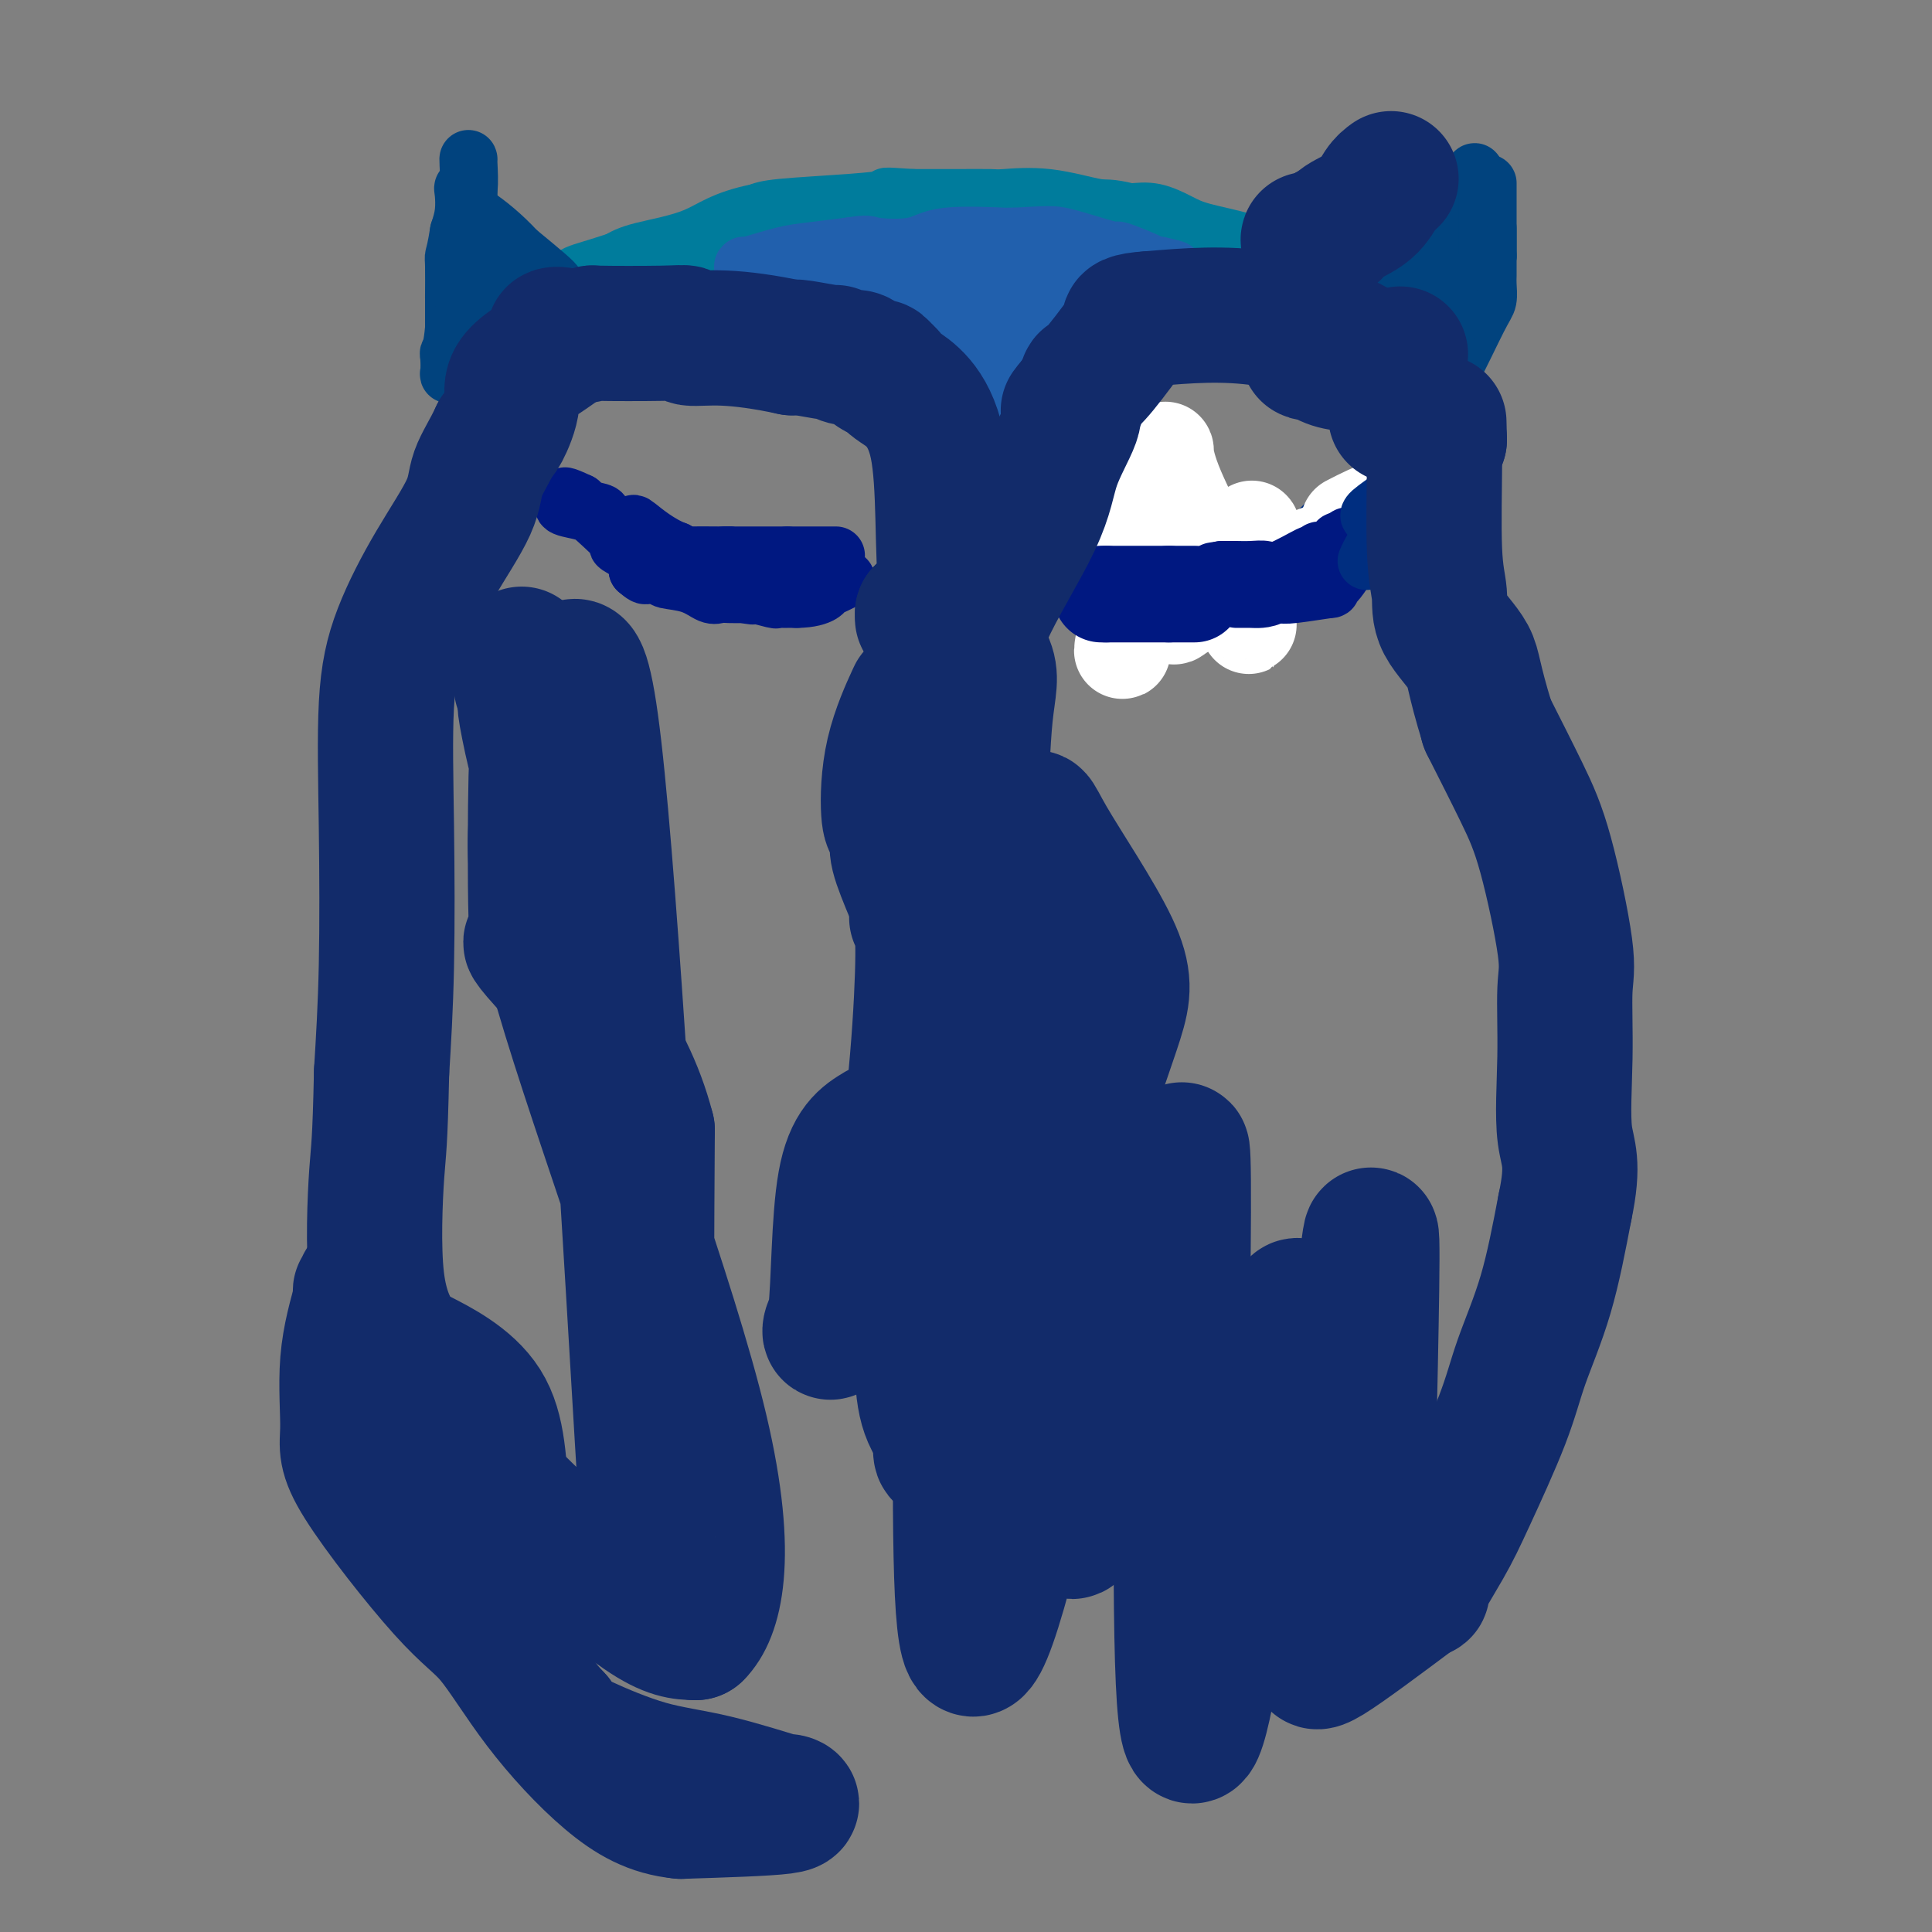 <svg viewBox='0 0 400 400' version='1.1' xmlns='http://www.w3.org/2000/svg' xmlns:xlink='http://www.w3.org/1999/xlink'><rect x="0" y="0" width="400" height="400" fill="#808080" stroke="none"/><g fill='none' stroke='#007C9C' stroke-width='12' stroke-linecap='round' stroke-linejoin='round'><path d='M128,59c-0.274,0.214 -0.548,0.429 1,0c1.548,-0.429 4.917,-1.500 6,-2c1.083,-0.500 -0.119,-0.429 1,-1c1.119,-0.571 4.560,-1.786 8,-3'/><path d='M144,53c3.523,-1.101 4.330,-0.853 5,-1c0.670,-0.147 1.202,-0.688 2,-1c0.798,-0.312 1.863,-0.396 3,-1c1.137,-0.604 2.346,-1.729 4,-2c1.654,-0.271 3.753,0.312 5,0c1.247,-0.312 1.642,-1.518 2,-2c0.358,-0.482 0.679,-0.241 1,0'/><path d='M166,46c4.898,-1.244 6.142,-0.855 7,-1c0.858,-0.145 1.329,-0.823 4,-1c2.671,-0.177 7.542,0.149 10,0c2.458,-0.149 2.504,-0.772 3,-1c0.496,-0.228 1.442,-0.061 3,0c1.558,0.061 3.727,0.016 7,0c3.273,-0.016 7.649,-0.005 10,0c2.351,0.005 2.675,0.002 3,0'/><path d='M213,43c7.449,-0.460 2.573,-0.111 2,0c-0.573,0.111 3.158,-0.016 6,0c2.842,0.016 4.795,0.176 7,1c2.205,0.824 4.663,2.312 7,3c2.337,0.688 4.554,0.576 6,1c1.446,0.424 2.120,1.383 3,2c0.880,0.617 1.966,0.890 4,2c2.034,1.110 5.017,3.055 8,5'/><path d='M256,57c2.288,1.845 0.508,1.959 1,2c0.492,0.041 3.256,0.011 5,0c1.744,-0.011 2.470,-0.003 3,0c0.530,0.003 0.866,0.001 1,0c0.134,-0.001 0.067,-0.000 0,0'/><path d='M266,59c2.684,0.345 4.393,0.209 5,0c0.607,-0.209 0.111,-0.489 1,0c0.889,0.489 3.162,1.747 4,2c0.838,0.253 0.239,-0.499 0,-2c-0.239,-1.501 -0.120,-3.750 0,-6'/><path d='M276,53c-0.218,-1.237 -0.764,-0.330 -1,0c-0.236,0.330 -0.163,0.083 -2,0c-1.837,-0.083 -5.585,-0.002 -7,0c-1.415,0.002 -0.496,-0.076 0,0c0.496,0.076 0.570,0.308 -1,0c-1.570,-0.308 -4.785,-1.154 -8,-2'/><path d='M257,51c-3.052,-0.275 -1.183,0.038 0,0c1.183,-0.038 1.679,-0.427 0,-1c-1.679,-0.573 -5.532,-1.329 -8,-2c-2.468,-0.671 -3.549,-1.258 -5,-2c-1.451,-0.742 -3.272,-1.641 -5,-2c-1.728,-0.359 -3.364,-0.180 -5,0'/><path d='M234,44c-4.676,-1.188 -4.866,-0.658 -7,-1c-2.134,-0.342 -6.213,-1.556 -10,-2c-3.787,-0.444 -7.283,-0.119 -9,0c-1.717,0.119 -1.655,0.032 -3,0c-1.345,-0.032 -4.099,-0.009 -7,0c-2.901,0.009 -5.951,0.005 -9,0'/><path d='M189,41c-7.817,-0.512 -4.858,-0.292 -5,0c-0.142,0.292 -3.384,0.656 -8,1c-4.616,0.344 -10.604,0.670 -14,1c-3.396,0.330 -4.198,0.665 -5,1'/><path d='M157,44c-7.298,1.440 -9.542,3.542 -13,5c-3.458,1.458 -8.131,2.274 -11,3c-2.869,0.726 -3.935,1.363 -5,2'/><path d='M128,54c-6.378,2.089 -7.822,2.311 -9,3c-1.178,0.689 -2.089,1.844 -3,3'/><path d='M116,60c-2.214,1.155 -1.750,1.042 0,1c1.750,-0.042 4.786,-0.012 6,0c1.214,0.012 0.607,0.006 0,0'/></g>
<g fill='none' stroke='#2160AD' stroke-width='12' stroke-linecap='round' stroke-linejoin='round'><path d='M154,55c-0.238,0.202 -0.476,0.405 1,0c1.476,-0.405 4.667,-1.417 7,-2c2.333,-0.583 3.810,-0.738 6,-1c2.190,-0.262 5.095,-0.631 8,-1'/><path d='M176,51c4.113,-0.651 3.395,-0.280 5,0c1.605,0.280 5.532,0.467 8,0c2.468,-0.467 3.476,-1.589 7,-2c3.524,-0.411 9.564,-0.111 12,0c2.436,0.111 1.267,0.032 1,0c-0.267,-0.032 0.366,-0.016 1,0'/><path d='M210,49c7.166,-0.412 8.081,-0.444 10,0c1.919,0.444 4.843,1.362 7,2c2.157,0.638 3.548,0.994 4,1c0.452,0.006 -0.033,-0.339 1,0c1.033,0.339 3.586,1.360 5,2c1.414,0.640 1.690,0.897 2,1c0.310,0.103 0.655,0.051 1,0'/><path d='M240,55c5.081,1.094 2.785,0.829 2,1c-0.785,0.171 -0.057,0.777 0,1c0.057,0.223 -0.555,0.064 -1,0c-0.445,-0.064 -0.722,-0.032 -1,0'/><path d='M240,57c-2.004,0.941 -7.014,2.293 -9,3c-1.986,0.707 -0.946,0.770 -1,1c-0.054,0.230 -1.200,0.629 -2,1c-0.800,0.371 -1.254,0.715 -2,1c-0.746,0.285 -1.785,0.510 -3,1c-1.215,0.490 -2.608,1.245 -4,2'/><path d='M219,66c-3.689,2.023 -2.412,2.581 -2,3c0.412,0.419 -0.042,0.698 -1,1c-0.958,0.302 -2.422,0.627 -3,1c-0.578,0.373 -0.271,0.793 0,1c0.271,0.207 0.506,0.202 0,1c-0.506,0.798 -1.753,2.399 -3,4'/><path d='M210,77c-1.874,2.608 -2.057,3.627 -2,4c0.057,0.373 0.356,0.100 0,1c-0.356,0.900 -1.365,2.973 -2,4c-0.635,1.027 -0.896,1.008 -1,1c-0.104,-0.008 -0.052,-0.004 0,0'/><path d='M205,87c-0.936,1.838 -0.776,1.432 -1,2c-0.224,0.568 -0.833,2.111 -1,3c-0.167,0.889 0.109,1.124 0,2c-0.109,0.876 -0.603,2.393 -1,3c-0.397,0.607 -0.699,0.303 -1,0'/><path d='M201,97c-0.464,1.499 0.374,0.245 0,-1c-0.374,-1.245 -1.962,-2.482 -3,-4c-1.038,-1.518 -1.527,-3.316 -2,-5c-0.473,-1.684 -0.931,-3.255 -1,-4c-0.069,-0.745 0.249,-0.664 0,-1c-0.249,-0.336 -1.067,-1.091 -2,-2c-0.933,-0.909 -1.981,-1.974 -3,-3c-1.019,-1.026 -2.010,-2.013 -3,-3'/><path d='M187,74c-2.388,-3.411 -1.359,-0.438 -1,0c0.359,0.438 0.046,-1.659 -2,-3c-2.046,-1.341 -5.827,-1.926 -7,-2c-1.173,-0.074 0.261,0.365 0,0c-0.261,-0.365 -2.217,-1.533 -3,-2c-0.783,-0.467 -0.391,-0.234 0,0'/><path d='M159,60c-0.311,-0.422 -0.622,-0.844 -1,-1c-0.378,-0.156 -0.822,-0.044 -1,0c-0.178,0.044 -0.089,0.022 0,0'/><path d='M157,59c0.074,-0.013 0.148,-0.026 1,0c0.852,0.026 2.483,0.092 4,0c1.517,-0.092 2.920,-0.342 4,0c1.080,0.342 1.836,1.277 3,2c1.164,0.723 2.737,1.233 4,2c1.263,0.767 2.218,1.791 4,3c1.782,1.209 4.391,2.605 7,4'/><path d='M184,70c3.583,2.356 3.540,2.747 4,3c0.460,0.253 1.422,0.369 2,1c0.578,0.631 0.771,1.777 -1,0c-1.771,-1.777 -5.506,-6.476 -8,-9c-2.494,-2.524 -3.748,-2.872 -5,-4c-1.252,-1.128 -2.500,-3.037 -3,-4c-0.500,-0.963 -0.250,-0.982 0,-1'/><path d='M173,56c-2.450,-2.858 -1.076,-1.505 1,-1c2.076,0.505 4.853,0.160 8,0c3.147,-0.160 6.664,-0.134 8,0c1.336,0.134 0.492,0.376 3,1c2.508,0.624 8.367,1.630 11,2c2.633,0.370 2.038,0.106 2,0c-0.038,-0.106 0.481,-0.053 1,0'/><path d='M207,58c7.271,0.313 8.448,0.095 9,0c0.552,-0.095 0.478,-0.067 1,0c0.522,0.067 1.641,0.172 0,1c-1.641,0.828 -6.040,2.379 -8,3c-1.960,0.621 -1.480,0.310 -1,0'/><path d='M208,62c-1.968,1.310 -2.889,2.585 -3,3c-0.111,0.415 0.589,-0.029 -1,0c-1.589,0.029 -5.467,0.530 -7,1c-1.533,0.470 -0.720,0.910 0,1c0.720,0.090 1.348,-0.168 -1,0c-2.348,0.168 -7.671,0.762 -10,1c-2.329,0.238 -1.665,0.119 -1,0'/><path d='M185,68c-3.454,0.948 -0.589,0.318 1,0c1.589,-0.318 1.902,-0.323 5,-1c3.098,-0.677 8.980,-2.028 13,-3c4.020,-0.972 6.180,-1.567 8,-2c1.820,-0.433 3.302,-0.704 6,-1c2.698,-0.296 6.611,-0.618 10,-1c3.389,-0.382 6.254,-0.823 7,-1c0.746,-0.177 -0.627,-0.088 -2,0'/><path d='M233,59c6.246,-1.071 -2.138,0.753 -7,2c-4.862,1.247 -6.202,1.918 -9,3c-2.798,1.082 -7.054,2.574 -9,3c-1.946,0.426 -1.584,-0.216 -2,0c-0.416,0.216 -1.612,1.289 -2,2c-0.388,0.711 0.032,1.060 0,2c-0.032,0.940 -0.516,2.470 -1,4'/><path d='M203,75c-0.654,1.582 -1.790,2.536 -2,4c-0.210,1.464 0.504,3.436 -1,2c-1.504,-1.436 -5.228,-6.282 -9,-11c-3.772,-4.718 -7.592,-9.309 -9,-11c-1.408,-1.691 -0.402,-0.483 0,0c0.402,0.483 0.201,0.242 0,0'/><path d='M182,59c-1.250,-1.071 5.125,6.250 8,10c2.875,3.750 2.250,3.929 2,4c-0.250,0.071 -0.125,0.036 0,0'/></g>
<g fill='none' stroke='#01437E' stroke-width='12' stroke-linecap='round' stroke-linejoin='round'><path d='M97,33c-0.030,-0.145 -0.060,-0.290 0,1c0.060,1.290 0.209,4.014 0,5c-0.209,0.986 -0.778,0.233 -1,0c-0.222,-0.233 -0.098,0.053 0,1c0.098,0.947 0.171,2.556 0,4c-0.171,1.444 -0.585,2.722 -1,4'/><path d='M95,48c-0.536,3.429 -0.876,4.502 -1,5c-0.124,0.498 -0.033,0.420 0,2c0.033,1.580 0.009,4.818 0,6c-0.009,1.182 -0.002,0.306 0,1c0.002,0.694 0.001,2.956 0,4c-0.001,1.044 -0.000,0.870 0,1c0.000,0.130 0.000,0.565 0,1'/><path d='M94,68c-0.379,4.212 -0.828,4.742 -1,5c-0.172,0.258 -0.067,0.244 0,1c0.067,0.756 0.095,2.280 0,3c-0.095,0.720 -0.313,0.634 1,0c1.313,-0.634 4.156,-1.817 7,-3'/><path d='M101,74c3.259,-1.852 7.406,-4.983 10,-7c2.594,-2.017 3.634,-2.919 4,-4c0.366,-1.081 0.057,-2.341 0,-3c-0.057,-0.659 0.139,-0.716 0,-1c-0.139,-0.284 -0.611,-0.795 -2,-2c-1.389,-1.205 -3.694,-3.102 -6,-5'/><path d='M107,52c-2.928,-3.242 -6.249,-5.848 -8,-7c-1.751,-1.152 -1.933,-0.848 -2,-1c-0.067,-0.152 -0.019,-0.758 0,-1c0.019,-0.242 0.010,-0.121 0,0'/><path d='M97,42c-0.001,-1.190 -0.001,-2.381 0,-3c0.001,-0.619 0.004,-0.668 0,-1c-0.004,-0.332 -0.015,-0.948 0,-1c0.015,-0.052 0.056,0.460 0,2c-0.056,1.540 -0.207,4.107 0,6c0.207,1.893 0.774,3.112 1,5c0.226,1.888 0.113,4.444 0,7'/><path d='M98,57c0.167,3.857 0.083,4.500 0,5c-0.083,0.500 -0.167,0.857 0,1c0.167,0.143 0.583,0.071 1,0'/><path d='M99,63c0.349,0.932 0.721,0.264 1,0c0.279,-0.264 0.467,-0.122 1,0c0.533,0.122 1.413,0.225 2,0c0.587,-0.225 0.882,-0.779 1,-1c0.118,-0.221 0.059,-0.111 0,0'/><path d='M305,36c0.303,-0.429 0.606,-0.858 0,1c-0.606,1.858 -2.121,6.003 -2,7c0.121,0.997 1.879,-1.155 0,1c-1.879,2.155 -7.394,8.616 -10,12c-2.606,3.384 -2.303,3.692 -2,4'/><path d='M291,61c-2.163,3.858 -0.569,1.003 -1,0c-0.431,-1.003 -2.885,-0.155 -4,0c-1.115,0.155 -0.890,-0.384 0,1c0.890,1.384 2.445,4.692 4,8'/><path d='M290,70c0.781,1.405 0.734,0.416 2,1c1.266,0.584 3.845,2.739 5,4c1.155,1.261 0.887,1.627 1,2c0.113,0.373 0.607,0.754 1,1c0.393,0.246 0.684,0.356 1,0c0.316,-0.356 0.658,-1.178 1,-2'/><path d='M301,76c1.321,-2.373 3.622,-7.307 5,-10c1.378,-2.693 1.833,-3.147 2,-4c0.167,-0.853 0.045,-2.107 0,-3c-0.045,-0.893 -0.012,-1.425 0,-2c0.012,-0.575 0.003,-1.193 0,-3c-0.003,-1.807 -0.001,-4.802 0,-6c0.001,-1.198 0.000,-0.599 0,0'/><path d='M308,48c0.000,-2.507 0.000,-1.775 0,-3c0.000,-1.225 0.000,-4.407 0,-6c0.000,-1.593 0.000,-1.598 0,1c0.000,2.598 0.000,7.799 0,13'/><path d='M308,53c-0.211,2.603 -0.739,2.109 -1,3c-0.261,0.891 -0.256,3.167 -1,5c-0.744,1.833 -2.239,3.224 -3,4c-0.761,0.776 -0.789,0.936 -1,1c-0.211,0.064 -0.606,0.032 -1,0'/><path d='M301,66c-1.309,2.024 -1.083,0.584 -1,0c0.083,-0.584 0.022,-0.311 0,-1c-0.022,-0.689 -0.006,-2.340 0,-3c0.006,-0.660 0.003,-0.330 0,0'/></g>
<g fill='none' stroke='#002E80' stroke-width='12' stroke-linecap='round' stroke-linejoin='round'><path d='M229,122c0.000,0.000 0.000,1.000 0,1'/><path d='M229,123c0.144,0.155 0.502,0.041 1,0c0.498,-0.041 1.134,-0.011 1,0c-0.134,0.011 -1.038,0.003 0,0c1.038,-0.003 4.019,-0.002 7,0'/><path d='M238,123c1.695,-0.000 1.432,-0.000 2,0c0.568,0.000 1.968,0.000 3,0c1.032,-0.000 1.698,-0.002 3,0c1.302,0.002 3.241,0.006 5,0c1.759,-0.006 3.337,-0.022 4,0c0.663,0.022 0.409,0.083 1,0c0.591,-0.083 2.026,-0.309 3,-1c0.974,-0.691 1.487,-1.845 2,-3'/><path d='M261,119c0.995,-0.545 0.483,0.094 1,0c0.517,-0.094 2.065,-0.919 3,-2c0.935,-1.081 1.259,-2.417 2,-3c0.741,-0.583 1.900,-0.414 3,-1c1.100,-0.586 2.142,-1.927 3,-3c0.858,-1.073 1.531,-1.878 4,-3c2.469,-1.122 6.735,-2.561 11,-4'/><path d='M288,103c4.391,-2.960 1.868,-2.360 1,-2c-0.868,0.360 -0.080,0.482 0,1c0.080,0.518 -0.549,1.434 -1,2c-0.451,0.566 -0.726,0.783 -1,1'/><path d='M287,105c-0.448,0.366 -1.067,0.280 -2,1c-0.933,0.720 -2.178,2.245 -3,3c-0.822,0.755 -1.220,0.740 -2,1c-0.780,0.260 -1.941,0.793 -2,1c-0.059,0.207 0.984,0.086 0,1c-0.984,0.914 -3.996,2.861 -6,4c-2.004,1.139 -3.001,1.468 -4,2c-0.999,0.532 -1.999,1.266 -3,2'/><path d='M265,120c-3.581,2.260 -1.534,0.409 -1,0c0.534,-0.409 -0.444,0.622 -1,1c-0.556,0.378 -0.688,0.102 -1,0c-0.312,-0.102 -0.803,-0.029 -1,0c-0.197,0.029 -0.098,0.015 0,0'/><path d='M256,121c-0.895,0.845 -1.790,1.690 -3,2c-1.210,0.310 -2.736,0.084 -3,0c-0.264,-0.084 0.732,-0.025 -1,0c-1.732,0.025 -6.193,0.015 -8,0c-1.807,-0.015 -0.958,-0.035 -1,0c-0.042,0.035 -0.973,0.125 -1,0c-0.027,-0.125 0.849,-0.464 0,-1c-0.849,-0.536 -3.425,-1.268 -6,-2'/><path d='M233,120c-1.429,-0.464 -1.000,-0.125 1,0c2.000,0.125 5.571,0.036 7,0c1.429,-0.036 0.714,-0.018 0,0'/><path d='M241,120c1.250,0.000 2.500,0.000 3,0c0.500,0.000 0.250,0.000 0,0'/><path d='M244,120c0.417,0.000 0.833,0.000 1,0c0.167,0.000 0.083,0.000 0,0'/></g>
<g fill='none' stroke='#FFFFFF' stroke-width='20' stroke-linecap='round' stroke-linejoin='round'><path d='M259,110c0.196,-0.620 0.392,-1.240 0,2c-0.392,3.240 -1.373,10.338 -2,13c-0.627,2.662 -0.901,0.886 0,2c0.901,1.114 2.976,5.116 0,0c-2.976,-5.116 -11.004,-19.351 -14,-27c-2.996,-7.649 -0.960,-8.713 -2,-4c-1.040,4.713 -5.154,15.204 -7,22c-1.846,6.796 -1.423,9.898 -1,13'/><path d='M233,131c-1.238,6.142 -0.332,3.997 0,-1c0.332,-4.997 0.089,-12.845 0,-16c-0.089,-3.155 -0.026,-1.616 0,-1c0.026,0.616 0.013,0.308 0,0'/><path d='M233,113c0.005,-0.014 0.009,-0.028 0,1c-0.009,1.028 -0.033,3.099 0,5c0.033,1.901 0.122,3.633 2,5c1.878,1.367 5.544,2.368 7,3c1.456,0.632 0.702,0.895 2,0c1.298,-0.895 4.649,-2.947 8,-5'/><path d='M252,122c1.594,-1.125 0.579,-1.437 2,-2c1.421,-0.563 5.277,-1.376 8,-2c2.723,-0.624 4.313,-1.060 7,-2c2.687,-0.940 6.473,-2.386 11,-4c4.527,-1.614 9.796,-3.396 12,-4c2.204,-0.604 1.344,-0.030 1,0c-0.344,0.030 -0.172,-0.485 0,-1'/><path d='M293,107c6.595,-2.726 2.582,-2.040 0,-2c-2.582,0.040 -3.734,-0.566 -6,0c-2.266,0.566 -5.648,2.305 -7,3c-1.352,0.695 -0.676,0.348 0,0'/></g>
<g fill='none' stroke='#001881' stroke-width='20' stroke-linecap='round' stroke-linejoin='round'><path d='M228,123c0.000,0.000 1.000,0.000 1,0'/><path d='M229,123c0.304,0.000 0.565,0.000 1,0c0.435,0.000 1.044,0.000 1,0c-0.044,-0.000 -0.743,0.000 1,0c1.743,0.000 5.926,0.000 8,0c2.074,0.000 2.037,0.000 2,0'/><path d='M242,123c3.133,0.000 4.467,0.000 5,0c0.533,0.000 0.267,0.000 0,0'/></g>
<g fill='none' stroke='#001881' stroke-width='12' stroke-linecap='round' stroke-linejoin='round'><path d='M256,124c0.240,0.003 0.479,0.005 1,0c0.521,-0.005 1.322,-0.018 2,0c0.678,0.018 1.231,0.065 2,0c0.769,-0.065 1.752,-0.244 3,-1c1.248,-0.756 2.759,-2.088 4,-3c1.241,-0.912 2.212,-1.403 3,-2c0.788,-0.597 1.394,-1.298 2,-2'/><path d='M273,116c1.875,-1.549 2.061,-1.922 2,-2c-0.061,-0.078 -0.370,0.139 0,0c0.370,-0.139 1.419,-0.635 2,-1c0.581,-0.365 0.695,-0.598 1,-1c0.305,-0.402 0.801,-0.972 1,-1c0.199,-0.028 0.099,0.486 0,1'/><path d='M279,112c0.754,-0.607 -0.361,-0.125 -1,0c-0.639,0.125 -0.801,-0.107 -1,0c-0.199,0.107 -0.435,0.555 -1,1c-0.565,0.445 -1.460,0.889 -2,1c-0.540,0.111 -0.726,-0.111 -1,0c-0.274,0.111 -0.637,0.556 -1,1'/><path d='M272,115c-0.984,0.282 0.055,-0.513 -1,0c-1.055,0.513 -4.204,2.334 -6,3c-1.796,0.666 -2.238,0.179 -3,0c-0.762,-0.179 -1.843,-0.048 -3,0c-1.157,0.048 -2.388,0.013 -3,0c-0.612,-0.013 -0.603,-0.004 -1,0c-0.397,0.004 -1.198,0.002 -2,0'/><path d='M253,118c-3.167,0.500 -1.583,0.250 0,0'/><path d='M284,107c-0.458,0.233 -0.915,0.466 0,0c0.915,-0.466 3.204,-1.630 4,-2c0.796,-0.370 0.099,0.054 0,0c-0.099,-0.054 0.400,-0.587 0,0c-0.400,0.587 -1.700,2.293 -3,4'/><path d='M285,109c-1.167,1.421 -2.585,2.973 -4,5c-1.415,2.027 -2.827,4.529 -4,6c-1.173,1.471 -2.108,1.910 -2,2c0.108,0.090 1.260,-0.168 0,0c-1.260,0.168 -4.931,0.762 -7,1c-2.069,0.238 -2.534,0.119 -3,0'/><path d='M265,123c-1.778,0.156 -1.222,0.044 -1,0c0.222,-0.044 0.111,-0.022 0,0'/><path d='M173,115c0.128,0.000 0.255,0.000 -1,0c-1.255,0.000 -3.893,0.000 -5,0c-1.107,-0.000 -0.683,0.000 -1,0c-0.317,0.000 -1.376,0.000 -2,0c-0.624,0.000 -0.812,0.000 -1,0'/><path d='M163,115c-1.853,0.000 -1.486,0.000 -1,0c0.486,-0.000 1.093,0.000 -1,0c-2.093,0.000 -6.884,0.000 -9,0c-2.116,0.000 -1.558,0.000 -1,0'/><path d='M151,115c-2.000,0.000 -1.000,0.000 0,0'/><path d='M151,115c-0.113,0.006 -0.226,0.012 -2,0c-1.774,-0.012 -5.208,-0.042 -7,0c-1.792,0.042 -1.940,0.155 -2,0c-0.060,-0.155 -0.030,-0.577 0,-1'/><path d='M140,114c-3.489,-1.279 -6.710,-3.978 -8,-5c-1.290,-1.022 -0.648,-0.368 -1,0c-0.352,0.368 -1.699,0.449 -3,0c-1.301,-0.449 -2.555,-1.430 -3,-2c-0.445,-0.570 -0.081,-0.730 -1,-1c-0.919,-0.270 -3.120,-0.648 -4,-1c-0.880,-0.352 -0.440,-0.676 0,-1'/><path d='M120,104c-3.778,-1.778 -3.222,-1.222 -3,-1c0.222,0.222 0.111,0.111 0,0'/><path d='M117,103c0.106,0.332 0.212,0.664 0,1c-0.212,0.336 -0.743,0.677 0,1c0.743,0.323 2.759,0.628 4,1c1.241,0.372 1.705,0.813 3,2c1.295,1.187 3.419,3.122 4,4c0.581,0.878 -0.382,0.698 0,1c0.382,0.302 2.109,1.086 3,2c0.891,0.914 0.945,1.957 1,3'/><path d='M132,118c2.590,2.274 1.565,0.459 2,0c0.435,-0.459 2.329,0.437 3,1c0.671,0.563 0.118,0.792 1,1c0.882,0.208 3.198,0.396 5,1c1.802,0.604 3.091,1.626 4,2c0.909,0.374 1.437,0.101 2,0c0.563,-0.101 1.161,-0.029 2,0c0.839,0.029 1.920,0.014 3,0'/><path d='M154,123c3.626,0.713 1.693,-0.005 2,0c0.307,0.005 2.856,0.733 4,1c1.144,0.267 0.884,0.071 1,0c0.116,-0.071 0.608,-0.019 1,0c0.392,0.019 0.682,0.005 1,0c0.318,-0.005 0.662,-0.001 1,0c0.338,0.001 0.669,0.001 1,0'/><path d='M165,124c2.797,-0.023 4.291,-0.581 5,-1c0.709,-0.419 0.633,-0.700 1,-1c0.367,-0.300 1.176,-0.619 2,-1c0.824,-0.381 1.664,-0.823 2,-1c0.336,-0.177 0.168,-0.088 0,0'/></g>
<g fill='none' stroke='#FFFFFF' stroke-width='12' stroke-linecap='round' stroke-linejoin='round'><path d='M290,101c0.030,-0.204 0.061,-0.408 0,0c-0.061,0.408 -0.212,1.429 0,2c0.212,0.571 0.788,0.692 1,1c0.212,0.308 0.061,0.802 0,1c-0.061,0.198 -0.030,0.099 0,0'/><path d='M291,105c0.036,1.786 -0.375,4.250 0,7c0.375,2.750 1.536,5.786 2,7c0.464,1.214 0.232,0.607 0,0'/></g>
<g fill='none' stroke='#002E80' stroke-width='12' stroke-linecap='round' stroke-linejoin='round'><path d='M284,107c-0.447,-0.100 -0.893,-0.201 0,-1c0.893,-0.799 3.126,-2.297 4,-3c0.874,-0.703 0.389,-0.612 0,1c-0.389,1.612 -0.683,4.746 -1,6c-0.317,1.254 -0.659,0.627 -1,0'/><path d='M286,110c-0.702,1.869 -1.458,3.042 -2,4c-0.542,0.958 -0.869,1.702 -1,2c-0.131,0.298 -0.065,0.149 0,0'/></g>
<g fill='none' stroke='#122B6A' stroke-width='28' stroke-linecap='round' stroke-linejoin='round'><path d='M194,266c-0.204,-0.203 -0.408,-0.406 -1,0c-0.592,0.406 -1.571,1.420 -2,5c-0.429,3.580 -0.308,9.727 0,14c0.308,4.273 0.804,6.672 2,9c1.196,2.328 3.094,4.585 5,-3c1.906,-7.585 3.820,-25.013 2,-36c-1.820,-10.987 -7.375,-15.535 -11,-18c-3.625,-2.465 -5.322,-2.847 -6,-3c-0.678,-0.153 -0.339,-0.076 0,0'/><path d='M182,234c-2.816,1.691 -5.632,3.381 -7,11c-1.368,7.619 -1.288,21.166 -2,27c-0.712,5.834 -2.216,3.956 0,1c2.216,-2.956 8.151,-6.988 12,-21c3.849,-14.012 5.613,-38.003 6,-50c0.387,-11.997 -0.604,-11.999 -1,-12c-0.396,-0.001 -0.198,-0.000 0,0'/><path d='M189,185c-1.267,-3.044 -2.533,-6.089 -3,-8c-0.467,-1.911 -0.133,-2.689 0,-3c0.133,-0.311 0.067,-0.156 0,0'/><path d='M185,171c-0.417,-0.238 -0.833,-0.476 -1,-3c-0.167,-2.524 -0.083,-7.333 1,-12c1.083,-4.667 3.167,-9.190 4,-11c0.833,-1.810 0.417,-0.905 0,0'/><path d='M191,128c0.000,-0.417 0.000,-0.833 0,-1c0.000,-0.167 0.000,-0.083 0,0'/><path d='M191,127c1.215,-0.415 2.431,-0.829 5,1c2.569,1.829 6.493,5.903 8,9c1.507,3.097 0.598,5.219 0,11c-0.598,5.781 -0.885,15.223 -1,19c-0.115,3.777 -0.057,1.888 0,0'/><path d='M202,170c-0.077,1.427 -0.154,2.854 0,7c0.154,4.146 0.539,11.011 2,17c1.461,5.989 3.999,11.101 6,14c2.001,2.899 3.464,3.583 4,3c0.536,-0.583 0.144,-2.435 0,-7c-0.144,-4.565 -0.039,-11.845 0,-17c0.039,-5.155 0.011,-8.187 0,-10c-0.011,-1.813 -0.006,-2.406 0,-3'/><path d='M214,174c-0.069,-6.881 -0.242,-5.585 3,0c3.242,5.585 9.898,15.457 13,22c3.102,6.543 2.650,9.755 1,15c-1.650,5.245 -4.497,12.521 -7,22c-2.503,9.479 -4.661,21.159 -5,29c-0.339,7.841 1.139,11.842 3,15c1.861,3.158 4.103,5.474 5,5c0.897,-0.474 0.448,-3.737 0,-7'/><path d='M227,275c-2.955,-15.250 -10.343,-49.876 -14,-64c-3.657,-14.124 -3.582,-7.747 -3,-9c0.582,-1.253 1.670,-10.137 -1,5c-2.670,15.137 -9.097,54.297 -12,74c-2.903,19.703 -2.283,19.951 -2,20c0.283,0.049 0.230,-0.102 1,-10c0.770,-9.898 2.363,-29.542 3,-38c0.637,-8.458 0.319,-5.729 0,-3'/><path d='M199,250c0.431,6.666 -0.491,48.832 0,72c0.491,23.168 2.397,27.340 9,3c6.603,-24.340 17.905,-77.190 21,-86c3.095,-8.810 -2.016,26.422 -5,49c-2.984,22.578 -3.842,32.502 -1,28c2.842,-4.502 9.383,-23.429 12,-31c2.617,-7.571 1.308,-3.785 0,0'/><path d='M244,254c-0.153,-1.050 -0.306,-2.101 0,-8c0.306,-5.899 1.071,-16.647 1,5c-0.071,21.647 -0.978,75.688 0,97c0.978,21.312 3.842,9.893 7,-11c3.158,-20.893 6.609,-51.261 7,-56c0.391,-4.739 -2.277,16.153 -4,32c-1.723,15.847 -2.502,26.651 -1,25c1.502,-1.651 5.286,-15.757 8,-29c2.714,-13.243 4.357,-25.621 6,-38'/><path d='M268,271c2.322,-4.813 1.126,16.654 0,30c-1.126,13.346 -2.182,18.570 0,16c2.182,-2.570 7.601,-12.935 11,-29c3.399,-16.065 4.777,-37.832 5,-31c0.223,6.832 -0.709,42.262 -1,59c-0.291,16.738 0.060,14.782 0,14c-0.060,-0.782 -0.530,-0.391 -1,0'/><path d='M282,330c-1.050,12.247 -2.676,6.365 -3,4c-0.324,-2.365 0.653,-1.213 0,1c-0.653,2.213 -2.938,5.485 -4,7c-1.063,1.515 -0.903,1.272 -1,1c-0.097,-0.272 -0.449,-0.573 -1,0c-0.551,0.573 -1.300,2.021 2,0c3.300,-2.021 10.650,-7.510 18,-13'/><path d='M293,330c2.762,-1.640 0.666,0.259 1,-1c0.334,-1.259 3.096,-5.675 5,-9c1.904,-3.325 2.949,-5.560 5,-10c2.051,-4.440 5.106,-11.087 7,-16c1.894,-4.913 2.625,-8.092 4,-12c1.375,-3.908 3.393,-8.545 5,-14c1.607,-5.455 2.804,-11.727 4,-18'/><path d='M324,250c2.008,-9.441 0.526,-11.043 0,-15c-0.526,-3.957 -0.098,-10.270 0,-16c0.098,-5.730 -0.135,-10.877 0,-14c0.135,-3.123 0.638,-4.221 0,-9c-0.638,-4.779 -2.419,-13.240 -4,-19c-1.581,-5.760 -2.964,-8.820 -5,-13c-2.036,-4.180 -4.725,-9.480 -6,-12c-1.275,-2.520 -1.138,-2.260 -1,-2'/><path d='M308,150c-3.090,-9.940 -2.814,-11.791 -4,-14c-1.186,-2.209 -3.835,-4.778 -5,-7c-1.165,-2.222 -0.845,-4.098 -1,-6c-0.155,-1.902 -0.784,-3.829 -1,-9c-0.216,-5.171 -0.020,-13.584 0,-18c0.020,-4.416 -0.137,-4.833 0,-5c0.137,-0.167 0.569,-0.083 1,0'/><path d='M298,91c-0.167,-6.333 -0.083,-3.167 0,0'/><path d='M288,37c-0.643,0.467 -1.286,0.934 -2,2c-0.714,1.066 -1.498,2.730 -3,4c-1.502,1.270 -3.722,2.144 -5,3c-1.278,0.856 -1.613,1.692 -2,2c-0.387,0.308 -0.825,0.088 -1,0c-0.175,-0.088 -0.088,-0.044 0,0'/><path d='M275,48c-2.917,2.221 -3.709,2.273 -4,2c-0.291,-0.273 -0.079,-0.872 0,0c0.079,0.872 0.027,3.214 0,5c-0.027,1.786 -0.028,3.015 0,6c0.028,2.985 0.084,7.727 0,10c-0.084,2.273 -0.310,2.078 0,2c0.310,-0.078 1.155,-0.039 2,0'/><path d='M273,73c3.646,3.841 11.762,1.944 15,1c3.238,-0.944 1.600,-0.935 1,0c-0.600,0.935 -0.161,2.797 0,5c0.161,2.203 0.043,4.747 0,6c-0.043,1.253 -0.012,1.215 0,1c0.012,-0.215 0.006,-0.608 0,-1'/><path d='M289,85c0.333,-0.024 0.667,-5.583 -4,-10c-4.667,-4.417 -14.333,-7.690 -23,-9c-8.667,-1.310 -16.333,-0.655 -24,0'/><path d='M238,66c-4.703,0.282 -4.460,0.987 -4,1c0.460,0.013 1.137,-0.665 0,1c-1.137,1.665 -4.088,5.673 -6,8c-1.912,2.327 -2.784,2.973 -3,3c-0.216,0.027 0.224,-0.564 0,0c-0.224,0.564 -1.112,2.282 -2,4'/><path d='M223,83c-2.667,3.000 -1.833,2.000 -1,1'/><path d='M222,84c0.065,0.410 0.727,0.935 0,3c-0.727,2.065 -2.845,5.669 -4,9c-1.155,3.331 -1.348,6.387 -4,12c-2.652,5.613 -7.762,13.783 -10,19c-2.238,5.217 -1.602,7.482 -1,10c0.602,2.518 1.172,5.291 0,3c-1.172,-2.291 -4.086,-9.645 -7,-17'/><path d='M196,123c-1.080,-8.952 -0.279,-22.833 -2,-31c-1.721,-8.167 -5.963,-10.622 -8,-12c-2.037,-1.378 -1.868,-1.679 -2,-2c-0.132,-0.321 -0.566,-0.660 -1,-1'/><path d='M183,77c-1.772,-2.217 -0.703,-0.258 -1,0c-0.297,0.258 -1.958,-1.184 -3,-2c-1.042,-0.816 -1.463,-1.007 -2,-1c-0.537,0.007 -1.191,0.212 -2,0c-0.809,-0.212 -1.774,-0.840 -2,-1c-0.226,-0.160 0.285,0.149 -1,0c-1.285,-0.149 -4.367,-0.757 -6,-1c-1.633,-0.243 -1.816,-0.122 -2,0'/><path d='M164,72c-5.695,-1.243 -10.433,-1.849 -14,-2c-3.567,-0.151 -5.964,0.155 -7,0c-1.036,-0.155 -0.711,-0.771 -1,-1c-0.289,-0.229 -1.191,-0.072 -5,0c-3.809,0.072 -10.526,0.058 -13,0c-2.474,-0.058 -0.707,-0.159 -1,0c-0.293,0.159 -2.647,0.580 -5,1'/><path d='M118,70c-6.821,-0.662 -0.875,-1.315 -1,0c-0.125,1.315 -6.322,4.600 -9,7c-2.678,2.400 -1.836,3.915 -2,6c-0.164,2.085 -1.332,4.738 -2,6c-0.668,1.262 -0.834,1.131 -1,1'/><path d='M103,90c-1.645,3.544 -3.257,5.904 -4,8c-0.743,2.096 -0.616,3.926 -2,7c-1.384,3.074 -4.279,7.390 -7,12c-2.721,4.610 -5.268,9.514 -7,14c-1.732,4.486 -2.650,8.553 -3,15c-0.350,6.447 -0.133,15.274 0,25c0.133,9.726 0.181,20.350 0,29c-0.181,8.650 -0.590,15.325 -1,22'/><path d='M79,222c-0.324,15.363 -0.633,15.771 -1,21c-0.367,5.229 -0.791,15.277 0,22c0.791,6.723 2.796,10.119 4,12c1.204,1.881 1.607,2.247 5,4c3.393,1.753 9.775,4.893 13,10c3.225,5.107 3.291,12.183 4,22c0.709,9.817 2.060,22.376 4,30c1.940,7.624 4.470,10.312 7,13'/><path d='M115,356c1.820,2.871 2.869,3.549 6,5c3.131,1.451 8.343,3.674 13,5c4.657,1.326 8.759,1.756 14,3c5.241,1.244 11.621,3.303 14,4c2.379,0.697 0.756,0.034 1,0c0.244,-0.034 2.355,0.562 -1,1c-3.355,0.438 -12.178,0.719 -21,1'/><path d='M141,375c-5.935,-0.573 -10.271,-3.005 -15,-7c-4.729,-3.995 -9.851,-9.551 -14,-15c-4.149,-5.449 -7.324,-10.790 -10,-14c-2.676,-3.210 -4.852,-4.288 -10,-10c-5.148,-5.712 -13.266,-16.057 -17,-22c-3.734,-5.943 -3.082,-7.485 -3,-11c0.082,-3.515 -0.405,-9.004 0,-14c0.405,-4.996 1.703,-9.498 3,-14'/><path d='M75,268c0.515,-4.163 0.302,-0.572 0,0c-0.302,0.572 -0.691,-1.875 0,0c0.691,1.875 2.464,8.071 7,15c4.536,6.929 11.834,14.589 17,20c5.166,5.411 8.198,8.572 14,14c5.802,5.428 14.372,13.122 20,17c5.628,3.878 8.314,3.939 11,4'/><path d='M144,338c3.705,-3.636 7.467,-14.725 1,-42c-6.467,-27.275 -23.162,-70.735 -30,-96c-6.838,-25.265 -3.818,-32.333 -1,-45c2.818,-12.667 5.436,-30.931 9,0c3.564,30.931 8.075,111.058 10,143c1.925,31.942 1.264,15.698 1,-3c-0.264,-18.698 -0.132,-39.849 0,-61'/><path d='M134,234c-4.480,-17.619 -16.179,-29.668 -21,-35c-4.821,-5.332 -2.763,-3.948 -2,-3c0.763,0.948 0.232,1.458 0,-6c-0.232,-7.458 -0.165,-22.886 0,-29c0.165,-6.114 0.429,-2.915 0,-4c-0.429,-1.085 -1.551,-6.453 -2,-9c-0.449,-2.547 -0.224,-2.274 0,-2'/><path d='M109,146c-0.536,-8.503 -0.876,-4.759 -1,-4c-0.124,0.759 -0.033,-1.467 0,-2c0.033,-0.533 0.009,0.626 0,0c-0.009,-0.626 -0.003,-3.036 0,-4c0.003,-0.964 0.001,-0.482 0,0'/></g>
</svg>